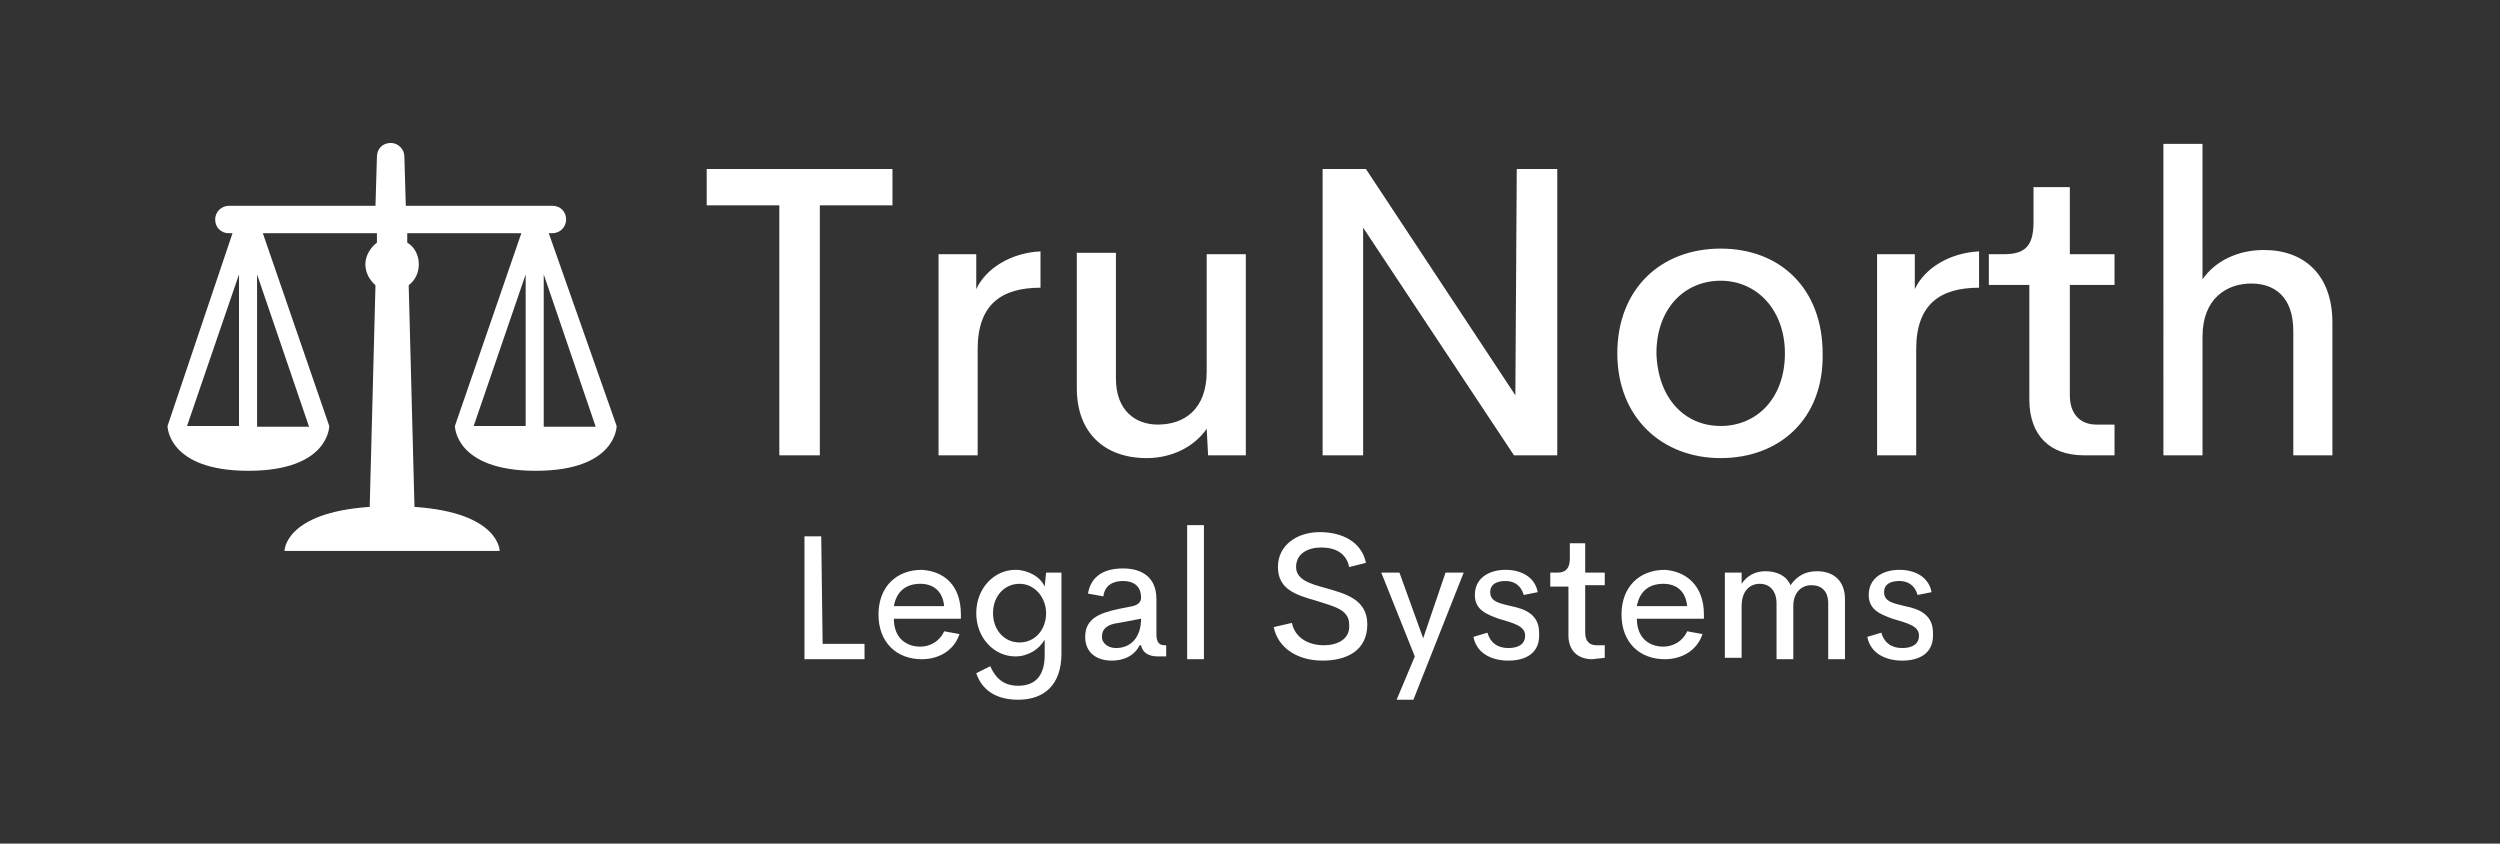 <?xml version="1.0" encoding="utf-8"?>
<!-- Generator: Adobe Illustrator 24.0.0, SVG Export Plug-In . SVG Version: 6.00 Build 0)  -->
<svg version="1.1" id="Layer_1" xmlns="http://www.w3.org/2000/svg" xmlns:xlink="http://www.w3.org/1999/xlink" x="0px" y="0px"
	 width="179px" height="60.4px" viewBox="0 0 179 60.4" style="enable-background:new 0 0 179 60.4;" xml:space="preserve">
<rect x="0" y="0" width="179" height="60.4" fill="#333333" stroke="none"/>
<style type="text/css">
	.st0{fill:#ffffff;}
</style>
<g>
	<g id="SvgjsG2439" transform="matrix(0.517,0,0,0.517,149,0)">
		<path class="st0" d="M-212.2,32.3h0.5c1,0,1.9-0.8,1.9-1.9s-0.8-1.9-1.9-1.9h-20.3l-0.2-6.8c0-1-0.8-1.9-1.9-1.9s-1.9,0.8-1.9,1.9
			l-0.2,6.8h-20.3c-1,0-1.9,0.8-1.9,1.9s0.8,1.9,1.9,1.9h0.5L-265,59c0,0,0,6.2,11.2,6.2s11.2-6.2,11.2-6.2l-9.2-26.7h15.8l0,1.3
			c-0.9,0.7-1.6,1.8-1.6,3c0,1.2,0.6,2.2,1.4,2.9l-0.8,30.7c-11.8,0.8-11.8,6.1-11.8,6.1h29.8c0,0,0-5.3-11.8-6.1l-0.8-30.7
			c0.9-0.7,1.4-1.7,1.4-2.9c0-1.3-0.6-2.4-1.6-3l0-1.3h15.8l-9.2,26.7c0,0,0,6.2,11.2,6.2c11.2,0,11.2-6.2,11.2-6.2L-212.2,32.3z
			 M-255.1,38V59h-7.2L-255.1,38z M-252.6,59V38l7.2,21.1H-252.6z M-212.9,38l7.2,21.1h-7.2V38z M-215.4,38V59h-7.2L-215.4,38z"/>
	</g>
	<path  class="st0" d="M63.9,12.1v2.6h-5.2v17.9h-2.9V14.7h-5.2v-2.6H63.9z M69.9,20.7c0.7-1.5,2.5-2.6,4.6-2.7v2.6c-2.8,0-4.5,1.2-4.5,4.4v7.6
		h-2.8V18.2h2.7C69.9,18.2,69.9,20.7,69.9,20.7z M86.4,18.2h2.8v14.4h-2.7l-0.1-1.9c-0.9,1.3-2.5,2.1-4.3,2.1c-3,0-5-1.8-5-5v-9.7
		h2.8v9c0,2.3,1.4,3.3,3,3.3c1.9,0,3.5-1.1,3.5-3.8L86.4,18.2L86.4,18.2z M108.6,12.1h2.9v20.5h-3.1L97.6,16.3v16.3h-2.9V12.1h3.1
		l10.7,16.2L108.6,12.1L108.6,12.1z M123.2,32.8c-4.2,0-7.4-2.9-7.4-7.5c0-4.6,3.1-7.5,7.4-7.5s7.3,2.9,7.3,7.5
		C130.6,30,127.4,32.8,123.2,32.8z M123.2,30.5c2.6,0,4.6-2,4.6-5.2c0-3.1-2-5.2-4.6-5.2c-2.6,0-4.6,2-4.6,5.2
		C118.7,28.5,120.6,30.5,123.2,30.5z M137.1,20.7c0.7-1.5,2.5-2.6,4.6-2.7v2.6c-2.8,0-4.5,1.2-4.5,4.4v7.6h-2.8V18.2h2.7
		C137.1,18.2,137.1,20.7,137.1,20.7z M149.2,32.6c-2.4,0-3.9-1.4-3.9-4v-8.2h-2.9v-2.2h1.1c1.5,0,2.1-0.6,2.1-2.3v-2.5h2.6v4.8h3.2
		v2.2h-3.2v7.9c0,1.4,0.8,2.1,1.9,2.1h1.3v2.2L149.2,32.6L149.2,32.6z M162.1,17.9c2.9,0,4.9,1.8,4.9,5.2v9.5h-2.8v-8.9
		c0-2.5-1.4-3.4-3-3.4c-1.8,0-3.5,1.1-3.5,3.8v8.5h-2.8V10.3h2.8V20C158.6,18.7,160.2,17.9,162.1,17.9L162.1,17.9z M58.9,46.1h3v1.1
		h-4.3v-8.8h1.2L58.9,46.1L58.9,46.1z M68.8,44l0,0.3H64c0,1.4,0.9,2,1.9,2c0.7,0,1.4-0.4,1.7-1.1l1.1,0.2c-0.4,1.2-1.5,1.8-2.7,1.8
		c-1.8,0-3.1-1.2-3.1-3.2s1.3-3.2,3.1-3.2C67.6,40.9,68.8,41.9,68.8,44L68.8,44z M65.9,41.8c-1,0-1.7,0.5-1.9,1.6h3.6
		C67.5,42.3,66.8,41.8,65.9,41.8L65.9,41.8z M74.9,41H76v5.8c0,2.2-1.2,3.3-3.1,3.3c-1.6,0-2.6-0.7-3-1.9l1-0.5c0.4,0.9,1,1.4,2,1.4
		c1.3,0,1.9-0.8,1.9-2.2v-1.1c-0.4,0.7-1.2,1.2-2.1,1.2c-1.5,0-2.8-1.3-2.8-3.1c0-1.8,1.3-3.1,2.8-3.1c0.9,0,1.8,0.5,2.1,1.2
		L74.9,41z M73,46c1.1,0,1.9-0.9,1.9-2.1c0-1.1-0.8-2.1-1.9-2.1c-1.1,0-1.9,0.9-1.9,2.1C71.1,45.1,71.9,46,73,46z M79.6,47.3
		c-1,0-1.9-0.5-1.9-1.7c0-1.3,1-1.7,2.4-2l1-0.2c0.4-0.1,0.6-0.3,0.6-0.6c0-0.9-0.6-1.2-1.3-1.2c-0.7,0-1.3,0.3-1.4,1.1l-1.1-0.2
		c0.2-1.2,1.1-1.8,2.5-1.8c1.2,0,2.4,0.5,2.4,2.2v2.5c0,0.6,0.2,0.8,0.6,0.8h0.1v0.8h-0.6c-0.7,0-1.1-0.3-1.2-0.8h-0.1
		C81.2,47,80.4,47.3,79.6,47.3L79.6,47.3z M79.9,46.4c1.1,0,1.8-0.8,1.8-2.1l-1.6,0.3c-0.8,0.1-1.2,0.4-1.2,1
		C78.9,46.1,79.4,46.4,79.9,46.4L79.9,46.4z M85,47.2v-9.6h1.2v9.6H85z M94.7,47.3c-1.8,0-3.2-0.9-3.5-2.4l1.3-0.3
		c0.2,1,1.1,1.6,2.3,1.6c0.9,0,1.9-0.4,1.8-1.5c0-1.1-1.2-1.3-2.4-1.7c-1.4-0.4-2.7-0.8-2.7-2.4c0-1.6,1.4-2.5,3-2.5
		c1.6,0,3,0.7,3.3,2.2l-1.2,0.3c-0.2-1-1-1.4-2-1.4c-0.9,0-1.8,0.4-1.8,1.4c0,0.9,1,1.2,2.1,1.5c1.4,0.4,3,0.8,3,2.6
		C97.9,46.6,96.4,47.3,94.7,47.3L94.7,47.3z M103.5,41h1.3l-3.6,9.1h-1.2l1.3-3.1l-2.4-6h1.3l1.7,4.7L103.5,41z M108,47.3
		c-1.3,0-2.3-0.6-2.5-1.7l1-0.3c0.2,0.7,0.7,1.1,1.5,1.1c0.6,0,1.2-0.2,1.2-0.9c0-0.7-0.9-0.9-1.9-1.2c-0.8-0.3-1.7-0.6-1.7-1.7
		c0-1.2,1-1.8,2.2-1.8c1.1,0,2.1,0.5,2.3,1.6l-1,0.2c-0.2-0.7-0.7-1-1.3-1c-0.6,0-1.1,0.2-1.1,0.8c0,0.7,0.7,0.8,1.5,1
		c1,0.2,2,0.6,2,1.9C110.3,46.8,109.2,47.3,108,47.3L108,47.3z M114,47.2c-1,0-1.7-0.6-1.7-1.7v-3.5h-1.3V41h0.5
		c0.6,0,0.9-0.3,0.9-1v-1.1h1.1V41h1.4v0.9h-1.4v3.4c0,0.6,0.3,0.9,0.8,0.9h0.6v0.9L114,47.2L114,47.2z M122,44l0,0.3h-4.8
		c0,1.4,0.9,2,1.9,2c0.7,0,1.4-0.4,1.7-1.1l1.1,0.2c-0.4,1.2-1.5,1.8-2.7,1.8c-1.8,0-3.1-1.2-3.1-3.2s1.3-3.2,3.1-3.2
		C120.7,40.9,122,41.9,122,44L122,44z M119.1,41.8c-1,0-1.7,0.5-1.9,1.6h3.6C120.7,42.3,120,41.8,119.1,41.8L119.1,41.8z
		 M130.1,40.9c1.2,0,2,0.7,2,2v4.3h-1.2v-4c0-0.9-0.5-1.3-1.2-1.3c-0.7,0-1.3,0.5-1.3,1.5v3.8h-1.2v-4c0-0.9-0.5-1.4-1.2-1.4
		c-0.7,0-1.3,0.5-1.3,1.6v3.7h-1.2V41h1.2v0.8c0.4-0.6,1-0.9,1.7-0.9c0.8,0,1.5,0.3,1.8,1C128.7,41.2,129.3,40.9,130.1,40.9
		L130.1,40.9z M136.2,47.3c-1.3,0-2.3-0.6-2.5-1.7l1-0.3c0.2,0.7,0.7,1.1,1.5,1.1c0.6,0,1.2-0.2,1.2-0.9c0-0.7-0.9-0.9-1.9-1.2
		c-0.8-0.3-1.7-0.6-1.7-1.7c0-1.2,1-1.8,2.2-1.8c1.1,0,2.1,0.5,2.3,1.6l-1,0.2c-0.2-0.7-0.7-1-1.3-1c-0.6,0-1.1,0.2-1.1,0.8
		c0,0.7,0.7,0.8,1.5,1c1,0.2,2,0.6,2,1.9C138.5,46.8,137.4,47.3,136.2,47.3L136.2,47.3z"/>
</g>
</svg>
